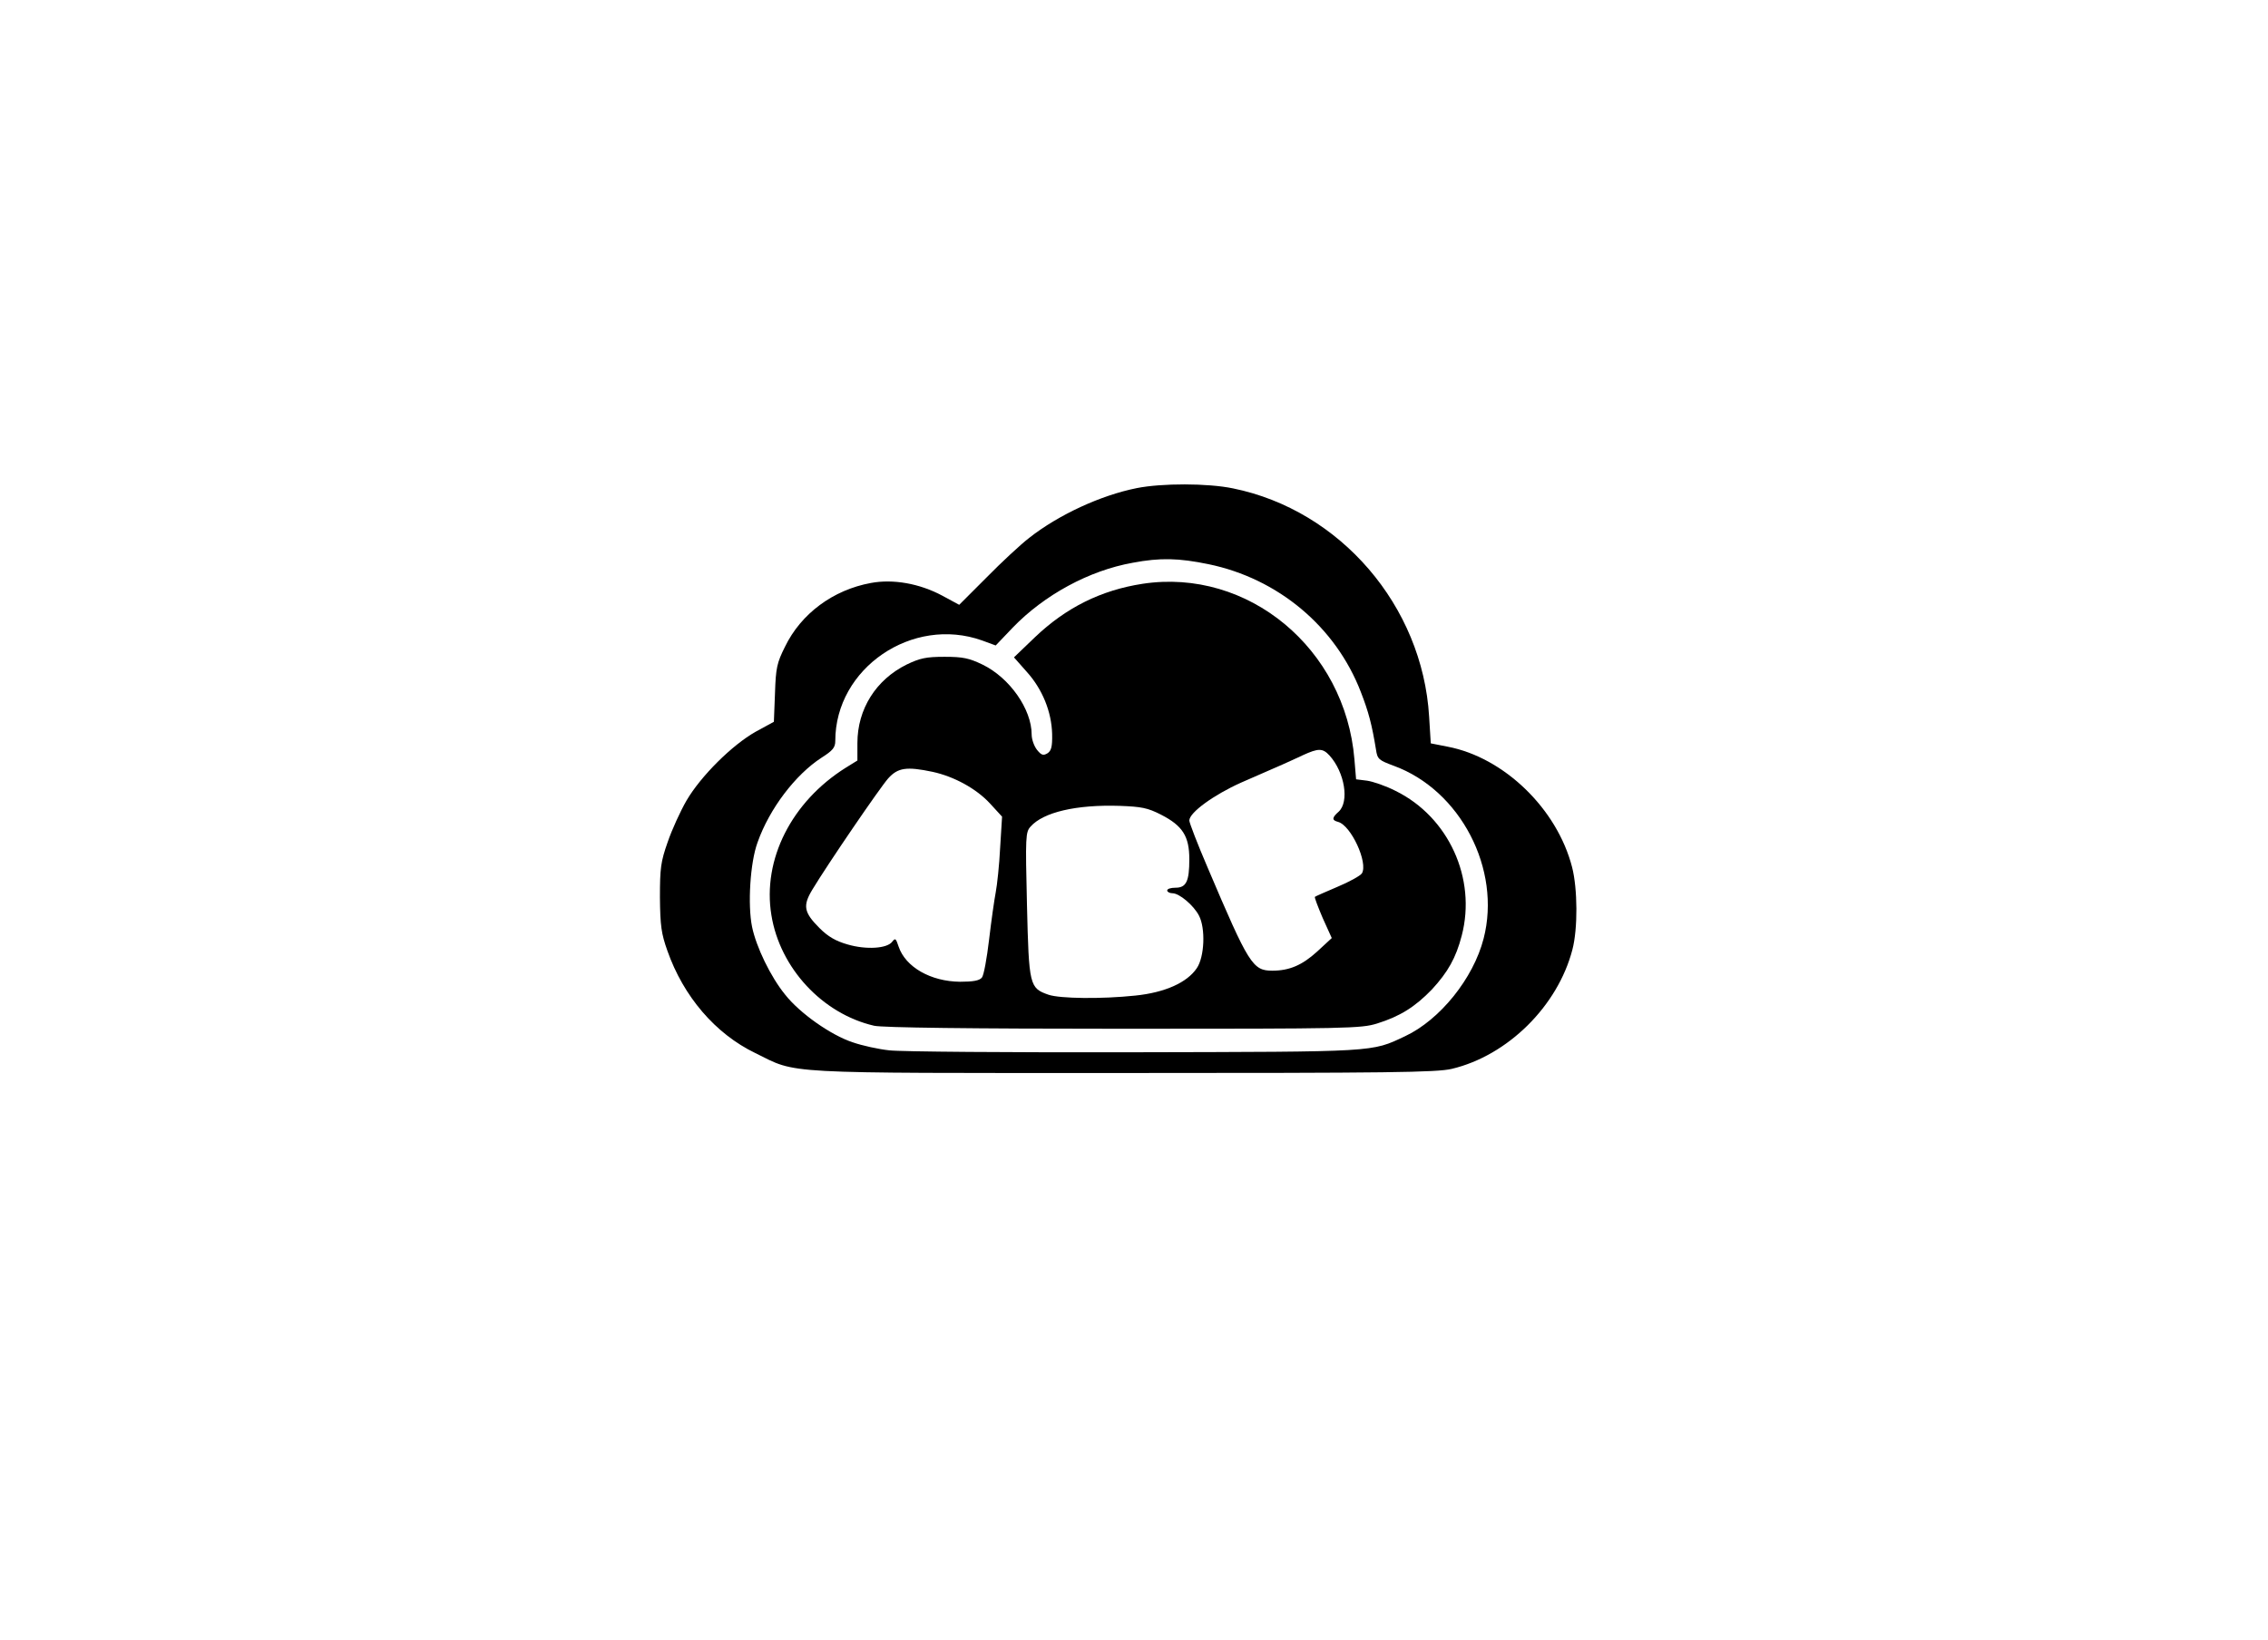 <svg preserveAspectRatio="xMidYMid meet" viewBox="0 0 820 593" height="593pt" width="820pt" xmlns="http://www.w3.org/2000/svg" version="1.0">

<g stroke="none" fill="#000000" transform="translate(0,593) scale(0.1,-0.1)">
<path d="M4110 4165 c-130 -26 -282 -96 -389 -180 -31 -24 -100 -88 -154 -143
l-99 -99 -61 33 c-82 44 -178 61 -258 46 -137 -25 -253 -111 -311 -231 -29
-58 -33 -76 -36 -168 l-4 -103 -66 -36 c-85 -48 -198 -160 -250 -249 -22 -38
-53 -106 -68 -150 -25 -71 -28 -94 -28 -200 1 -103 5 -131 27 -193 58 -165
173 -300 318 -370 155 -76 73 -72 1329 -72 967 0 1134 2 1189 15 202 48 383
227 436 431 20 76 19 220 -1 298 -54 211 -246 397 -450 436 l-61 12 -6 97
c-24 400 -321 746 -709 825 -92 19 -257 19 -348 1z m259 -275 c252 -52 460
-226 551 -462 28 -72 40 -117 55 -209 5 -34 10 -38 64 -58 241 -88 390 -374
325 -625 -37 -144 -158 -294 -284 -353 -123 -58 -98 -56 -980 -58 -448 -1
-846 2 -885 7 -38 4 -98 17 -132 29 -79 26 -191 105 -244 172 -53 65 -105 173
-120 246 -16 79 -7 232 20 305 43 122 137 245 231 306 41 26 50 37 50 61 0
263 279 453 531 363 l49 -18 62 65 c114 118 276 206 433 234 100 19 167 17
274 -5z"></path>
<path d="M4131 3819 c-150 -23 -277 -86 -390 -194 l-75 -72 46 -52 c57 -63 90
-145 92 -225 1 -46 -3 -61 -17 -70 -15 -9 -22 -7 -38 13 -10 13 -19 37 -19 55
0 91 -79 205 -178 253 -48 23 -70 28 -137 28 -67 0 -89 -5 -137 -28 -111 -55
-178 -161 -178 -284 l0 -63 -42 -26 c-196 -123 -302 -332 -269 -533 31 -192
185 -357 371 -400 29 -7 350 -11 902 -11 811 0 859 1 917 19 83 26 137 60 198
123 58 63 87 114 108 195 54 207 -48 429 -239 523 -35 18 -82 34 -103 37 l-40
5 -6 72 c-33 401 -385 693 -766 635z m676 -621 c55 -61 72 -167 33 -203 -25
-22 -25 -31 -2 -37 47 -13 109 -148 86 -186 -6 -9 -46 -31 -89 -49 -42 -18
-79 -34 -81 -36 -2 -2 11 -36 28 -76 l33 -73 -53 -49 c-54 -49 -100 -69 -162
-69 -71 0 -85 23 -233 371 -37 86 -67 164 -67 172 0 29 89 93 187 137 150 65
174 76 223 99 57 26 72 26 97 -1z m-1435 -59 c78 -17 158 -61 207 -114 l44
-48 -7 -113 c-3 -62 -11 -135 -16 -161 -5 -26 -16 -103 -24 -171 -8 -67 -19
-129 -26 -137 -9 -11 -32 -15 -79 -15 -106 1 -197 53 -222 127 -10 30 -12 32
-23 18 -18 -25 -94 -30 -162 -10 -42 12 -70 28 -101 59 -57 57 -61 81 -26 139
56 93 244 368 274 402 35 39 66 44 161 24z m826 -155 c78 -40 102 -78 102
-161 0 -80 -11 -103 -50 -103 -17 0 -30 -4 -30 -10 0 -5 9 -10 19 -10 25 0 77
-44 96 -81 24 -46 20 -149 -8 -190 -35 -52 -115 -88 -222 -99 -122 -13 -273
-11 -314 3 -69 24 -71 33 -78 325 -6 248 -5 263 13 283 46 52 165 80 322 75
79 -3 101 -7 150 -32z"></path>
</g>
</svg>
